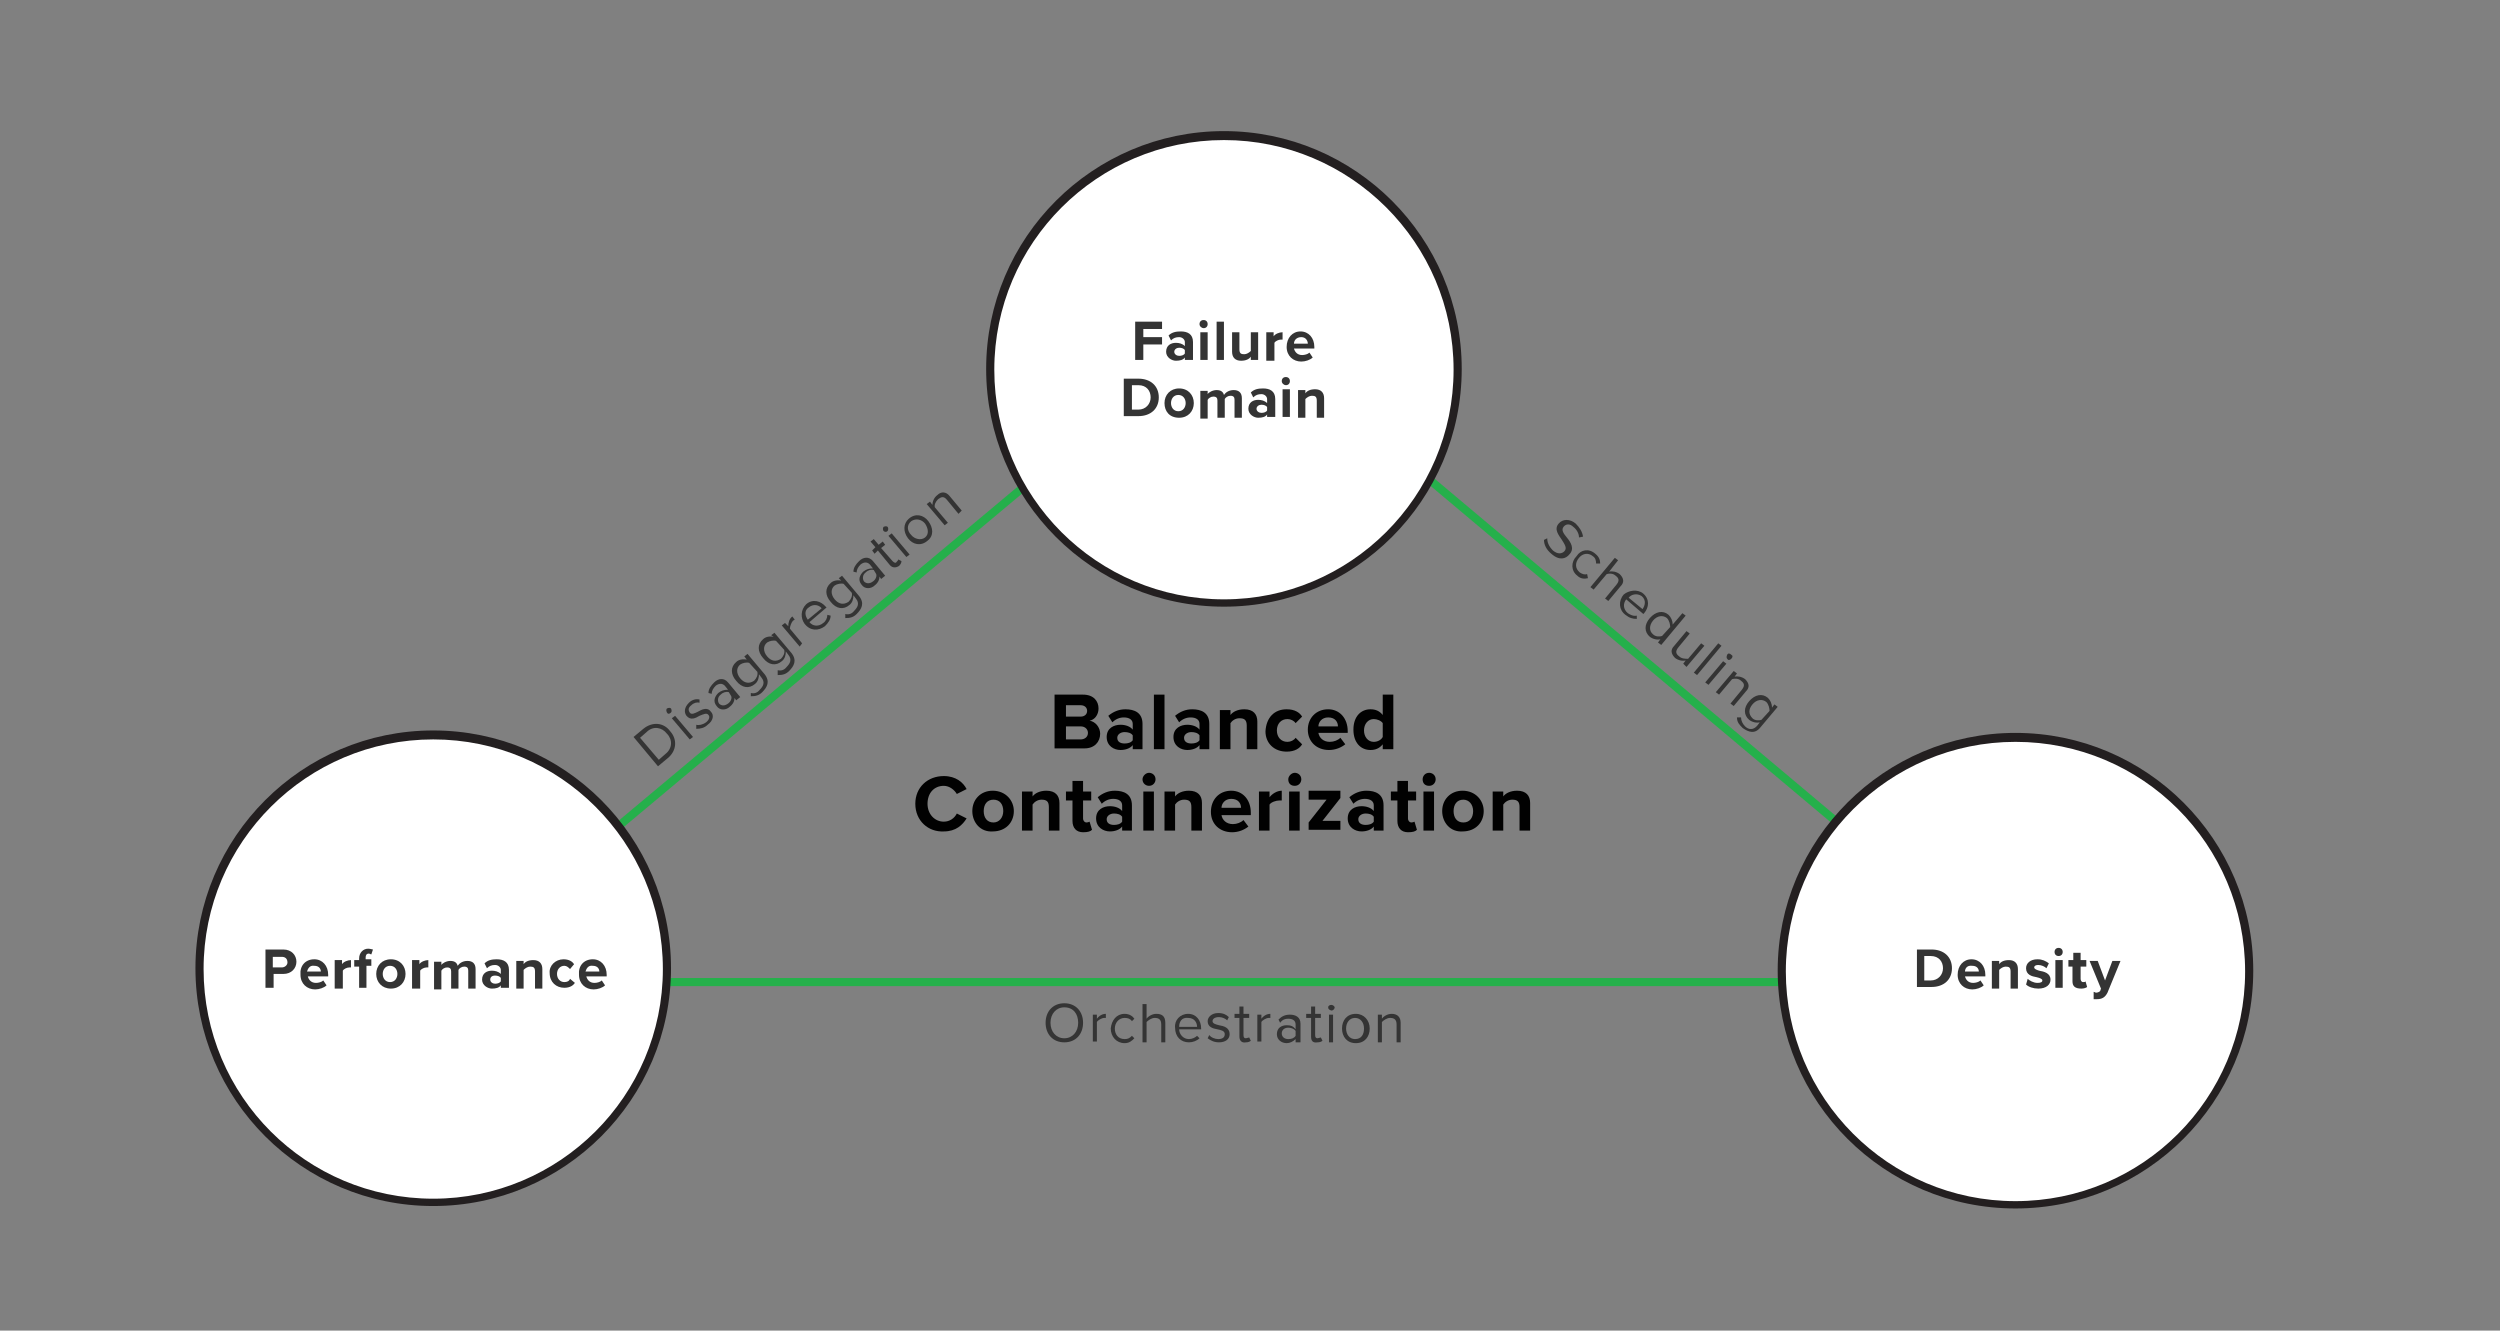 <svg xml:space="preserve" style="enable-background:new 0 0 307 163.4;" viewBox="0 0 307 163.4" y="0px" x="0px" xmlns:xlink="http://www.w3.org/1999/xlink" xmlns="http://www.w3.org/2000/svg" id="Diagrams" version="1.1">
<rect x="0" y="0" width="307" height="163.4" fill="#808080" stroke="none"/>
<style type="text/css">
	.st0{fill:#25B04B;}
	.st1{fill:#FFFFFF;}
	.st2{fill:#343434;}
	.st3{fill:#0C5C8D;}
	.st4{fill:#003963;}
	.st5{fill:#1D9CD3;}
	.st6{fill:#F1F1F1;}
	.st7{fill:#231F20;}
	.st8{fill:#010101;}
	.st9{fill:none;stroke:#25B04B;stroke-linecap:round;stroke-linejoin:round;stroke-miterlimit:10;}
	.st10{fill:none;stroke:#000000;stroke-miterlimit:10;}
	.st11{stroke:#000000;stroke-width:0.675;stroke-miterlimit:10;}
	.st12{fill:none;stroke:#25B04B;stroke-miterlimit:10;}
	.st13{fill:#FFFFFF;stroke:#000000;stroke-linecap:round;stroke-miterlimit:10;}
	.st14{fill:none;stroke:#25B04B;stroke-linecap:round;stroke-linejoin:round;}
	.st15{fill:none;stroke:#000000;stroke-linecap:round;stroke-miterlimit:10;}
	.st16{fill:none;stroke:#F3704B;stroke-linecap:round;stroke-miterlimit:10;}
	.st17{fill:none;stroke:#F3704B;stroke-linecap:round;stroke-miterlimit:10;stroke-dasharray:2.988,2.988;}
	.st18{fill:none;stroke:#F3704B;stroke-linecap:round;stroke-miterlimit:10;stroke-dasharray:2.995,2.995;}
	.st19{fill:none;stroke:#F3704B;stroke-linecap:round;stroke-miterlimit:10;stroke-dasharray:2.884,2.884;}
	.st20{fill:none;stroke:#F3704B;stroke-linecap:round;stroke-miterlimit:10;stroke-dasharray:1.729,1.729;}
	.st21{fill:none;stroke:#F3704B;stroke-linecap:round;stroke-miterlimit:10;stroke-dasharray:3.068,3.068;}
	.st22{fill:none;stroke:#F3704B;stroke-linecap:round;stroke-miterlimit:10;stroke-dasharray:2.915,2.915;}
	.st23{fill:none;stroke:#2CB04A;stroke-miterlimit:10;}
	.st24{fill:none;stroke:#F3704B;stroke-miterlimit:10;stroke-dasharray:3,3;}
	.st25{fill:#009639;}
</style>
<g>
	<path d="M190,66.1c0,0.5,0.2,1,0.7,1.5c0.6,0.5,1.1,0.4,1.4,0.1c0.4-0.4,0-0.9-0.3-1.4c-0.4-0.6-1-1.3-0.4-2
		c0.5-0.6,1.4-0.6,2.1,0c0.5,0.5,0.8,1,0.9,1.6l-0.5,0.1c0-0.5-0.3-1-0.7-1.3c-0.4-0.4-0.9-0.4-1.2,0c-0.3,0.4,0,0.8,0.4,1.3
		c0.5,0.6,1,1.4,0.3,2.1c-0.4,0.5-1.2,0.8-2.2-0.1c-0.6-0.5-0.9-1.1-0.9-1.7L190,66.1z" class="st2"></path>
	<path d="M195.9,68c0.5,0.4,0.6,0.8,0.6,1.2l-0.5,0c0-0.4-0.1-0.7-0.4-0.9c-0.6-0.5-1.3-0.3-1.7,0.2
		c-0.5,0.6-0.5,1.3,0.1,1.8c0.3,0.2,0.6,0.3,0.9,0.2L195,71c-0.4,0.1-0.9,0.1-1.3-0.3c-0.8-0.6-0.8-1.7-0.1-2.4
		C194.1,67.5,195.1,67.3,195.9,68z" class="st2"></path>
	<path d="M197.1,73.5l1.4-1.7c0.4-0.5,0.3-0.8-0.1-1.1c-0.3-0.3-0.8-0.3-1.1-0.2l-1.6,1.9l-0.4-0.3l3-3.6l0.4,0.3
		l-1.1,1.4c0.4-0.1,0.9,0,1.3,0.3c0.5,0.5,0.6,1,0.1,1.5l-1.5,1.8L197.1,73.5z" class="st2"></path>
	<path d="M201.8,72.9c0.8,0.7,0.7,1.7,0.1,2.4l-0.1,0.1l-2.1-1.8c-0.4,0.5-0.4,1.2,0.2,1.7c0.3,0.2,0.7,0.4,1.1,0.3
		l0,0.4c-0.5,0-0.9-0.1-1.4-0.5c-0.8-0.6-0.9-1.7-0.2-2.5C200,72.5,201.1,72.3,201.8,72.9z M200,73.4l1.7,1.4
		c0.3-0.4,0.5-1.1-0.1-1.6C201,72.8,200.3,73,200,73.4z" class="st2"></path>
	<path d="M203.6,78.9l0.3-0.4c-0.4,0.1-0.9,0-1.3-0.3c-0.7-0.6-0.7-1.5,0-2.3c0.7-0.8,1.6-1,2.3-0.4
		c0.3,0.3,0.5,0.7,0.5,1.2l1.2-1.4l0.4,0.3l-3,3.6L203.6,78.9z M205.1,77c0-0.3-0.1-0.8-0.4-1.1c-0.5-0.4-1.2-0.3-1.7,0.3
		s-0.5,1.3,0,1.7c0.3,0.3,0.8,0.3,1.1,0.2L205.1,77z" class="st2"></path>
	<path d="M206.7,81.5l0.3-0.4c-0.4,0.1-0.9,0-1.3-0.3c-0.5-0.5-0.6-1-0.1-1.5l1.5-1.8l0.4,0.3l-1.4,1.7
		c-0.4,0.5-0.3,0.8,0.1,1.1c0.3,0.3,0.8,0.3,1.1,0.3l1.6-1.9l0.4,0.3l-2.2,2.6L206.7,81.5z" class="st2"></path>
	<path d="M208,82.6l3-3.6l0.4,0.3l-3,3.6L208,82.6z" class="st2"></path>
	<path d="M209.4,83.8l2.2-2.6l0.4,0.3l-2.2,2.6L209.4,83.8z M212.1,80.4c0.1-0.2,0.3-0.2,0.5,0c0.2,0.1,0.2,0.3,0,0.5
		s-0.4,0.2-0.5,0C212,80.8,212,80.6,212.1,80.4z" class="st2"></path>
	<path d="M212.5,86.4l1.4-1.7c0.4-0.5,0.3-0.8-0.1-1.1c-0.3-0.3-0.8-0.3-1.1-0.2l-1.6,1.9l-0.4-0.3l2.2-2.6l0.4,0.3
		l-0.3,0.4c0.4-0.1,0.9,0,1.3,0.3c0.5,0.5,0.6,1,0.1,1.5l-1.5,1.8L212.5,86.4z" class="st2"></path>
	<path d="M213.8,88.1c0,0.4,0.2,0.8,0.5,1.1c0.4,0.4,1,0.5,1.5-0.1l0.3-0.4c-0.4,0.1-0.9,0-1.3-0.3
		c-0.7-0.6-0.7-1.5,0-2.3c0.7-0.8,1.6-1,2.3-0.4c0.3,0.3,0.5,0.7,0.5,1.2l0.3-0.4l0.4,0.3l-2.1,2.5c-0.7,0.9-1.5,0.6-2.2,0.1
		c-0.4-0.4-0.7-0.7-0.7-1.3L213.8,88.1z M217.3,87.3c0-0.3-0.1-0.8-0.4-1.1c-0.5-0.4-1.2-0.3-1.7,0.3c-0.5,0.6-0.5,1.2,0,1.7
		c0.3,0.3,0.8,0.3,1.1,0.2L217.3,87.3z" class="st2"></path>
</g>
<g>
	
		<rect height="125.9" width="1" class="st0" transform="matrix(0.643 -0.765 0.765 0.643 8.556 189.044)" y="22.4" x="206.7"></rect>
</g>
<g>
	<path d="M80.8,94.1l-3-3.6l1.2-1c1.1-0.9,2.5-0.8,3.3,0.3c0.9,1,0.8,2.4-0.3,3.3L80.8,94.1z M80.9,93.3l0.8-0.7
		c0.9-0.7,0.9-1.8,0.2-2.5c-0.6-0.8-1.7-1-2.5-0.2l-0.8,0.7L80.9,93.3z" class="st2"></path>
	<path d="M81.9,87.5c-0.1-0.2-0.1-0.4,0-0.5c0.2-0.1,0.4-0.1,0.5,0c0.1,0.2,0.1,0.4,0,0.5C82.2,87.7,82,87.7,81.9,87.5z
		 M84.7,90.8l-2.2-2.6l0.4-0.3l2.2,2.6L84.7,90.8z" class="st2"></path>
	<path d="M85.5,89c0.3,0.1,0.8,0,1.2-0.3c0.4-0.3,0.5-0.7,0.3-0.9c-0.2-0.3-0.6-0.1-1.1,0.1c-0.5,0.3-1.1,0.6-1.6,0
		c-0.3-0.4-0.3-1,0.3-1.6c0.4-0.4,0.9-0.5,1.3-0.4l0,0.4c-0.3-0.1-0.7,0-1,0.3c-0.4,0.3-0.4,0.6-0.2,0.9c0.2,0.3,0.6,0.1,1-0.1
		c0.5-0.3,1.2-0.6,1.6,0c0.4,0.4,0.3,1.1-0.4,1.6c-0.4,0.4-0.9,0.5-1.4,0.5L85.5,89z" class="st2"></path>
	<path d="M90.4,86l-0.2-0.3c0,0.4-0.2,0.8-0.6,1.1c-0.4,0.4-1.2,0.5-1.6-0.1c-0.5-0.6-0.2-1.2,0.2-1.6
		c0.4-0.3,0.7-0.4,1.2-0.4l-0.4-0.5c-0.3-0.3-0.7-0.3-1.1,0c-0.3,0.3-0.5,0.6-0.5,1l-0.4-0.1c0-0.5,0.3-0.9,0.7-1.3
		c0.5-0.5,1.2-0.6,1.7,0l1.5,1.8L90.4,86z M89.5,85c-0.3-0.1-0.7,0-1,0.3c-0.4,0.3-0.4,0.8-0.2,1.1c0.3,0.3,0.7,0.3,1.1,0
		c0.3-0.2,0.5-0.6,0.4-0.9L89.5,85z" class="st2"></path>
	<path d="M92.2,85.1c0.4,0.1,0.8,0,1.1-0.4c0.4-0.4,0.7-0.9,0.2-1.5l-0.3-0.4c0,0.4-0.1,0.9-0.5,1.2
		c-0.7,0.6-1.6,0.5-2.3-0.4c-0.7-0.8-0.7-1.7,0-2.3c0.3-0.3,0.8-0.4,1.3-0.3l-0.3-0.4l0.4-0.3l2.1,2.5c0.7,0.9,0.3,1.6-0.3,2.2
		c-0.4,0.4-0.8,0.5-1.4,0.5L92.2,85.1z M92,81.4c-0.3-0.1-0.8,0-1.1,0.2c-0.5,0.4-0.5,1.1,0,1.7c0.5,0.6,1.1,0.7,1.7,0.3
		c0.3-0.3,0.5-0.7,0.4-1.1L92,81.4z" class="st2"></path>
	<path d="M95.5,82.3c0.4,0.1,0.8,0,1.1-0.4c0.4-0.4,0.7-0.9,0.2-1.5l-0.3-0.4c0,0.4-0.1,0.9-0.5,1.2
		c-0.7,0.6-1.6,0.5-2.3-0.4c-0.7-0.8-0.7-1.7,0-2.3c0.3-0.3,0.8-0.4,1.3-0.3L94.7,78l0.4-0.3l2.1,2.5c0.7,0.9,0.3,1.6-0.3,2.2
		c-0.4,0.4-0.8,0.5-1.4,0.5L95.5,82.3z M95.3,78.7c-0.3-0.1-0.8,0-1.1,0.2c-0.5,0.4-0.5,1.1,0,1.7c0.5,0.6,1.1,0.7,1.7,0.3
		c0.3-0.3,0.5-0.7,0.4-1.1L95.3,78.7z" class="st2"></path>
	<path d="M98.2,79.4l-2.2-2.6l0.4-0.3l0.4,0.4c0-0.4,0.1-0.9,0.5-1.2l0.3,0.4c-0.1,0-0.1,0.1-0.2,0.1
		c-0.2,0.2-0.4,0.7-0.4,1l1.5,1.8L98.2,79.4z" class="st2"></path>
	<path d="M99,74.2c0.8-0.7,1.8-0.4,2.4,0.3l0.1,0.1l-2.1,1.8c0.4,0.5,1.1,0.6,1.7,0.1c0.3-0.2,0.5-0.6,0.5-1l0.4,0.1
		c0,0.5-0.3,0.9-0.7,1.3c-0.8,0.6-1.8,0.6-2.5-0.3C98.3,75.9,98.3,74.9,99,74.2z M99.2,76.1l1.7-1.4c-0.3-0.4-1-0.6-1.6-0.1
		C98.7,75,98.9,75.7,99.2,76.1z" class="st2"></path>
	<path d="M103.8,75.4c0.4,0.1,0.8,0,1.1-0.4c0.4-0.4,0.7-0.9,0.2-1.5l-0.3-0.4c0,0.4-0.1,0.9-0.5,1.2
		c-0.7,0.6-1.6,0.5-2.3-0.4c-0.7-0.8-0.7-1.7,0-2.3c0.3-0.3,0.8-0.4,1.3-0.3L103,71l0.4-0.3l2.1,2.5c0.7,0.9,0.3,1.6-0.3,2.2
		c-0.4,0.4-0.8,0.5-1.4,0.5L103.8,75.4z M103.6,71.7c-0.3-0.1-0.8,0-1.1,0.2c-0.5,0.4-0.5,1.1,0,1.7c0.5,0.6,1.1,0.7,1.7,0.3
		c0.3-0.3,0.5-0.7,0.4-1.1L103.6,71.7z" class="st2"></path>
	<path d="M108.2,71.1l-0.2-0.3c0,0.4-0.2,0.8-0.6,1.1c-0.4,0.4-1.2,0.5-1.6-0.1c-0.5-0.6-0.2-1.2,0.2-1.6
		c0.4-0.3,0.7-0.4,1.2-0.4l-0.4-0.5c-0.3-0.3-0.7-0.3-1.1,0c-0.3,0.3-0.5,0.6-0.5,1l-0.4-0.1c0-0.5,0.3-0.9,0.7-1.3
		c0.5-0.5,1.2-0.6,1.7,0l1.5,1.8L108.2,71.1z M107.3,70c-0.3-0.1-0.7,0-1,0.3c-0.4,0.3-0.4,0.8-0.2,1.1c0.3,0.3,0.7,0.3,1.1,0
		c0.3-0.2,0.5-0.6,0.4-0.9L107.3,70z" class="st2"></path>
	<path d="M109.2,69.3l-1.4-1.7l-0.4,0.4l-0.3-0.4l0.4-0.4l-0.6-0.7l0.4-0.3l0.6,0.7l0.5-0.4l0.3,0.4l-0.5,0.4l1.4,1.6
		c0.2,0.2,0.4,0.3,0.5,0.1c0.1-0.1,0.2-0.2,0.2-0.3l0.4,0.2c0,0.2-0.1,0.4-0.3,0.6C109.9,69.8,109.5,69.7,109.2,69.3z" class="st2"></path>
	<path d="M108.5,65.2c-0.1-0.1-0.1-0.4,0-0.5c0.2-0.1,0.4-0.1,0.5,0s0.1,0.4,0,0.5C108.8,65.4,108.6,65.3,108.5,65.2z
		 M111.3,68.4l-2.2-2.6l0.4-0.3l2.2,2.6L111.3,68.4z" class="st2"></path>
	<path d="M111.5,66.1c-0.6-0.8-0.6-1.8,0.1-2.4c0.8-0.7,1.8-0.5,2.4,0.3s0.7,1.8-0.1,2.4
		C113.1,67.1,112.1,66.9,111.5,66.1z M113.6,64.3c-0.4-0.5-1.1-0.7-1.7-0.3c-0.6,0.5-0.5,1.2,0,1.7c0.4,0.5,1.2,0.7,1.7,0.3
		S114,64.9,113.6,64.3z" class="st2"></path>
	<path d="M117.7,63.1l-1.4-1.7c-0.4-0.5-0.7-0.4-1.1-0.1c-0.3,0.3-0.5,0.7-0.4,1l1.6,1.9l-0.4,0.3l-2.2-2.6l0.4-0.3
		l0.3,0.4c0-0.4,0.2-0.9,0.6-1.2c0.5-0.5,1.1-0.4,1.5,0.1l1.5,1.8L117.7,63.1z" class="st2"></path>
</g>
<g>
	<rect height="1" width="128.4" class="st0" transform="matrix(0.767 -0.642 0.642 0.767 -33.206 80.638)" y="85.5" x="30.2"></rect>
</g>
<g>
	<path d="M130.7,123.2c1.4,0,2.3,1,2.3,2.4s-0.9,2.4-2.3,2.4c-1.4,0-2.3-1-2.3-2.4S129.3,123.2,130.7,123.2z
		 M130.7,123.7c-1,0-1.7,0.8-1.7,1.9c0,1.1,0.7,1.9,1.7,1.9c1,0,1.7-0.8,1.7-1.9C132.4,124.5,131.8,123.7,130.7,123.7z" class="st2"></path>
	<path d="M134.2,128v-3.4h0.5v0.5c0.3-0.4,0.7-0.6,1.1-0.6v0.5c-0.1,0-0.1,0-0.2,0c-0.3,0-0.8,0.3-0.9,0.5v2.4H134.2z" class="st2"></path>
	<path d="M138.1,124.5c0.6,0,1,0.3,1.2,0.6l-0.3,0.3c-0.2-0.3-0.5-0.4-0.9-0.4c-0.7,0-1.2,0.6-1.2,1.3
		c0,0.7,0.4,1.3,1.2,1.3c0.4,0,0.6-0.1,0.9-0.4l0.3,0.3c-0.3,0.3-0.6,0.6-1.2,0.6c-1,0-1.7-0.8-1.7-1.8
		C136.5,125.3,137.1,124.5,138.1,124.5z" class="st2"></path>
	<path d="M142.6,128v-2.2c0-0.6-0.3-0.8-0.8-0.8c-0.4,0-0.8,0.3-1,0.5v2.5h-0.5v-4.7h0.5v1.8c0.2-0.3,0.7-0.6,1.2-0.6
		c0.7,0,1.1,0.3,1.1,1.1v2.4H142.6z" class="st2"></path>
	<path d="M145.9,124.5c1,0,1.6,0.8,1.6,1.8v0.1h-2.7c0,0.6,0.5,1.2,1.2,1.2c0.4,0,0.8-0.2,1-0.4l0.3,0.3
		c-0.3,0.3-0.8,0.5-1.3,0.5c-1,0-1.7-0.7-1.7-1.8C144.2,125.3,144.9,124.5,145.9,124.5z M144.8,126.1h2.2c0-0.5-0.3-1.1-1.1-1.1
		C145.1,124.9,144.8,125.5,144.8,126.1z" class="st2"></path>
	<path d="M148.5,127.1c0.2,0.3,0.7,0.5,1.1,0.5c0.5,0,0.8-0.2,0.8-0.6c0-0.4-0.4-0.5-0.9-0.6c-0.6-0.1-1.2-0.3-1.2-1
		c0-0.5,0.5-1,1.3-1c0.6,0,1,0.2,1.3,0.5l-0.2,0.4c-0.2-0.2-0.6-0.4-1-0.4c-0.5,0-0.8,0.2-0.8,0.5c0,0.3,0.4,0.4,0.8,0.5
		c0.6,0.1,1.3,0.3,1.3,1.1c0,0.6-0.5,1-1.3,1c-0.6,0-1-0.2-1.4-0.5L148.5,127.1z" class="st2"></path>
	<path d="M152.2,127.3V125h-0.6v-0.5h0.6v-0.9h0.5v0.9h0.7v0.5h-0.7v2.1c0,0.3,0.1,0.4,0.3,0.4c0.1,0,0.3-0.1,0.4-0.1
		l0.2,0.4c-0.1,0.1-0.3,0.2-0.6,0.2C152.5,128.1,152.2,127.8,152.2,127.3z" class="st2"></path>
	<path d="M154.4,128v-3.4h0.5v0.5c0.3-0.4,0.7-0.6,1.1-0.6v0.5c-0.1,0-0.1,0-0.2,0c-0.3,0-0.8,0.3-0.9,0.5v2.4H154.4z" class="st2"></path>
	<path d="M159.1,128v-0.4c-0.3,0.3-0.7,0.5-1.1,0.5c-0.6,0-1.2-0.4-1.2-1.1c0-0.8,0.6-1.1,1.2-1.1
		c0.5,0,0.8,0.1,1.1,0.5v-0.6c0-0.5-0.4-0.7-0.9-0.7c-0.4,0-0.7,0.1-1,0.5l-0.2-0.4c0.4-0.4,0.8-0.6,1.4-0.6c0.7,0,1.3,0.3,1.3,1.1
		v2.3H159.1z M159.1,126.6c-0.2-0.3-0.6-0.4-0.9-0.4c-0.5,0-0.8,0.3-0.8,0.7c0,0.4,0.3,0.7,0.8,0.7c0.4,0,0.7-0.1,0.9-0.4V126.6z" class="st2"></path>
	<path d="M161,127.3V125h-0.6v-0.5h0.6v-0.9h0.5v0.9h0.7v0.5h-0.7v2.1c0,0.3,0.1,0.4,0.3,0.4c0.1,0,0.3-0.1,0.4-0.1
		l0.2,0.4c-0.1,0.1-0.3,0.2-0.6,0.2C161.2,128.1,161,127.8,161,127.3z" class="st2"></path>
	<path d="M163.1,123.7c0-0.2,0.2-0.3,0.4-0.3c0.2,0,0.4,0.2,0.4,0.3c0,0.2-0.2,0.4-0.4,0.4
		C163.2,124,163.1,123.9,163.1,123.7z M163.2,128v-3.4h0.5v3.4H163.2z" class="st2"></path>
	<path d="M164.8,126.3c0-1,0.6-1.8,1.7-1.8c1,0,1.7,0.8,1.7,1.8s-0.6,1.8-1.7,1.8C165.4,128.1,164.8,127.3,164.8,126.3z
		 M167.5,126.3c0-0.7-0.4-1.3-1.1-1.3c-0.7,0-1.1,0.6-1.1,1.3c0,0.7,0.4,1.3,1.1,1.3C167.2,127.6,167.5,127,167.5,126.3z" class="st2"></path>
	<path d="M171.5,128v-2.2c0-0.6-0.3-0.8-0.8-0.8c-0.4,0-0.8,0.3-1,0.5v2.5h-0.5v-3.4h0.5v0.5c0.2-0.3,0.7-0.6,1.2-0.6
		c0.7,0,1.1,0.4,1.1,1.1v2.4H171.5z" class="st2"></path>
</g>
<g>
	<rect height="1" width="158.5" class="st0" y="120.1" x="72"></rect>
</g>
<g>
	<path d="M129.5,92v-6.7h3.5c1.3,0,1.9,0.8,1.9,1.7c0,0.8-0.5,1.4-1.1,1.5c0.7,0.1,1.3,0.8,1.3,1.6c0,1-0.7,1.8-1.9,1.8
		H129.5z M130.9,88h1.8c0.5,0,0.8-0.3,0.8-0.7c0-0.4-0.3-0.7-0.8-0.7h-1.8V88z M130.9,90.8h1.8c0.5,0,0.9-0.3,0.9-0.8
		c0-0.4-0.3-0.8-0.9-0.8h-1.8V90.8z" class="st8"></path>
	<path d="M139.1,92v-0.5c-0.3,0.4-0.9,0.6-1.5,0.6c-0.8,0-1.7-0.5-1.7-1.6c0-1.1,0.9-1.5,1.7-1.5c0.6,0,1.2,0.2,1.5,0.6
		v-0.7c0-0.5-0.4-0.8-1.1-0.8c-0.5,0-1,0.2-1.4,0.6l-0.5-0.8c0.6-0.5,1.3-0.8,2.1-0.8c1.1,0,2.1,0.4,2.1,1.8V92H139.1z M139.1,90.3
		c-0.2-0.3-0.6-0.4-1-0.4c-0.5,0-0.9,0.3-0.9,0.7c0,0.5,0.4,0.7,0.9,0.7c0.4,0,0.8-0.1,1-0.4V90.3z" class="st8"></path>
	<path d="M141.7,92v-6.7h1.3V92H141.7z" class="st8"></path>
	<path d="M147.3,92v-0.5c-0.3,0.4-0.9,0.6-1.5,0.6c-0.8,0-1.7-0.5-1.7-1.6c0-1.1,0.9-1.5,1.7-1.5c0.6,0,1.2,0.2,1.5,0.6
		v-0.7c0-0.5-0.4-0.8-1.1-0.8c-0.5,0-1,0.2-1.4,0.6l-0.5-0.8c0.6-0.5,1.3-0.8,2.1-0.8c1.1,0,2.1,0.4,2.1,1.8V92H147.3z M147.3,90.3
		c-0.2-0.3-0.6-0.4-1-0.4c-0.5,0-0.9,0.3-0.9,0.7c0,0.5,0.4,0.7,0.9,0.7c0.4,0,0.8-0.1,1-0.4V90.3z" class="st8"></path>
	<path d="M153.1,92v-2.9c0-0.7-0.3-0.9-0.9-0.9c-0.5,0-0.9,0.3-1.1,0.6V92h-1.3v-4.8h1.3v0.6c0.3-0.4,0.9-0.7,1.7-0.7
		c1.1,0,1.6,0.6,1.6,1.5V92H153.1z" class="st8"></path>
	<path d="M158,87.1c1,0,1.6,0.4,1.9,0.9l-0.8,0.8c-0.2-0.3-0.6-0.5-1-0.5c-0.8,0-1.3,0.6-1.3,1.4s0.5,1.4,1.3,1.4
		c0.4,0,0.8-0.2,1-0.5l0.8,0.8c-0.3,0.5-0.9,0.9-1.9,0.9c-1.5,0-2.6-1-2.6-2.5C155.5,88.1,156.5,87.1,158,87.1z" class="st8"></path>
	<path d="M163.1,87.1c1.4,0,2.4,1.1,2.4,2.7V90h-3.6c0.1,0.6,0.6,1.1,1.4,1.1c0.5,0,1-0.2,1.3-0.5l0.6,0.8
		c-0.5,0.4-1.2,0.7-2,0.7c-1.5,0-2.6-1-2.6-2.5C160.6,88.2,161.6,87.1,163.1,87.1z M161.9,89.2h2.4c0-0.5-0.3-1.1-1.2-1.1
		C162.3,88.1,161.9,88.7,161.9,89.2z" class="st8"></path>
	<path d="M169.8,92v-0.6c-0.4,0.5-0.9,0.7-1.5,0.7c-1.2,0-2.1-0.9-2.1-2.5c0-1.6,0.9-2.5,2.1-2.5c0.6,0,1.1,0.2,1.5,0.7
		v-2.5h1.3V92H169.8z M169.8,88.8c-0.2-0.3-0.7-0.5-1.1-0.5c-0.7,0-1.2,0.6-1.2,1.4c0,0.8,0.5,1.4,1.2,1.4c0.4,0,0.9-0.2,1.1-0.6
		V88.8z" class="st8"></path>
	<path d="M112.4,98.7c0-2,1.5-3.4,3.5-3.4c1.5,0,2.4,0.8,2.8,1.6l-1.2,0.6c-0.3-0.5-0.9-1-1.6-1c-1.2,0-2,0.9-2,2.2
		s0.9,2.2,2,2.2c0.7,0,1.3-0.4,1.6-1l1.2,0.6c-0.5,0.8-1.3,1.6-2.8,1.6C114,102.2,112.4,100.8,112.4,98.7z" class="st8"></path>
	<path d="M119.4,99.6c0-1.4,1-2.5,2.5-2.5c1.6,0,2.6,1.2,2.6,2.5c0,1.4-1,2.5-2.6,2.5C120.4,102.2,119.4,101,119.4,99.6
		z M123.2,99.6c0-0.8-0.4-1.4-1.2-1.4c-0.8,0-1.2,0.6-1.2,1.4c0,0.8,0.4,1.4,1.2,1.4C122.7,101,123.2,100.4,123.2,99.6z" class="st8"></path>
	<path d="M128.8,102v-2.9c0-0.7-0.3-0.9-0.9-0.9c-0.5,0-0.9,0.3-1.1,0.6v3.2h-1.3v-4.8h1.3v0.6c0.3-0.4,0.9-0.7,1.7-0.7
		c1.1,0,1.6,0.6,1.6,1.5v3.4H128.8z" class="st8"></path>
	<path d="M131.7,100.8v-2.5h-0.8v-1.1h0.8v-1.3h1.3v1.3h1v1.1h-1v2.2c0,0.3,0.2,0.5,0.4,0.5c0.2,0,0.4-0.1,0.4-0.1
		l0.3,1c-0.2,0.2-0.5,0.3-1.1,0.3C132.2,102.2,131.7,101.7,131.7,100.8z" class="st8"></path>
	<path d="M137.8,102v-0.5c-0.3,0.4-0.9,0.6-1.5,0.6c-0.8,0-1.7-0.5-1.7-1.6c0-1.1,0.9-1.5,1.7-1.5
		c0.6,0,1.2,0.2,1.5,0.6v-0.7c0-0.5-0.4-0.8-1.1-0.8c-0.5,0-1,0.2-1.4,0.6l-0.5-0.8c0.6-0.5,1.3-0.8,2.1-0.8c1.1,0,2.1,0.4,2.1,1.8
		v3.1H137.8z M137.8,100.3c-0.2-0.3-0.6-0.4-1-0.4c-0.5,0-0.9,0.3-0.9,0.7c0,0.5,0.4,0.7,0.9,0.7c0.4,0,0.8-0.1,1-0.4V100.3z" class="st8"></path>
	<path d="M140.3,95.7c0-0.4,0.4-0.8,0.8-0.8c0.4,0,0.8,0.3,0.8,0.8c0,0.4-0.3,0.8-0.8,0.8
		C140.7,96.5,140.3,96.2,140.3,95.7z M140.4,102v-4.8h1.3v4.8H140.4z" class="st8"></path>
	<path d="M146.3,102v-2.9c0-0.7-0.3-0.9-0.9-0.9c-0.5,0-0.9,0.3-1.1,0.6v3.2h-1.3v-4.8h1.3v0.6c0.3-0.4,0.9-0.7,1.7-0.7
		c1.1,0,1.6,0.6,1.6,1.5v3.4H146.3z" class="st8"></path>
	<path d="M151.2,97.1c1.4,0,2.4,1.1,2.4,2.7v0.3H150c0.1,0.6,0.6,1.1,1.4,1.1c0.5,0,1-0.2,1.3-0.5l0.6,0.8
		c-0.5,0.4-1.2,0.7-2,0.7c-1.5,0-2.6-1-2.6-2.5C148.7,98.2,149.7,97.1,151.2,97.1z M150,99.2h2.4c0-0.5-0.3-1.1-1.2-1.1
		C150.4,98.1,150,98.7,150,99.2z" class="st8"></path>
	<path d="M154.6,102v-4.8h1.3v0.7c0.3-0.4,0.9-0.8,1.5-0.8v1.2c-0.1,0-0.2,0-0.3,0c-0.4,0-1,0.2-1.2,0.5v3.2H154.6z" class="st8"></path>
	<path d="M158.2,95.7c0-0.4,0.4-0.8,0.8-0.8c0.4,0,0.8,0.3,0.8,0.8c0,0.4-0.3,0.8-0.8,0.8
		C158.5,96.5,158.2,96.2,158.2,95.7z M158.3,102v-4.8h1.3v4.8H158.3z" class="st8"></path>
	<path d="M160.7,102v-1l2.2-2.8h-2.2v-1.1h3.9v0.9l-2.2,2.8h2.2v1.1H160.7z" class="st8"></path>
	<path d="M168.7,102v-0.5c-0.3,0.4-0.9,0.6-1.5,0.6c-0.8,0-1.7-0.5-1.7-1.6c0-1.1,0.9-1.5,1.7-1.5
		c0.6,0,1.2,0.2,1.5,0.6v-0.7c0-0.5-0.4-0.8-1.1-0.8c-0.5,0-1,0.2-1.4,0.6l-0.5-0.8c0.6-0.5,1.3-0.8,2.1-0.8c1.1,0,2.1,0.4,2.1,1.8
		v3.1H168.7z M168.7,100.3c-0.2-0.3-0.6-0.4-1-0.4c-0.5,0-0.9,0.3-0.9,0.7c0,0.5,0.4,0.7,0.9,0.7c0.4,0,0.8-0.1,1-0.4V100.3z" class="st8"></path>
	<path d="M171.6,100.8v-2.5h-0.8v-1.1h0.8v-1.3h1.3v1.3h1v1.1h-1v2.2c0,0.3,0.2,0.5,0.4,0.5c0.2,0,0.4-0.1,0.4-0.1
		l0.3,1c-0.2,0.2-0.5,0.3-1.1,0.3C172.1,102.2,171.6,101.7,171.6,100.8z" class="st8"></path>
	<path d="M174.7,95.7c0-0.4,0.3-0.8,0.8-0.8c0.4,0,0.8,0.3,0.8,0.8c0,0.4-0.3,0.8-0.8,0.8
		C175,96.5,174.7,96.2,174.7,95.7z M174.8,102v-4.8h1.3v4.8H174.8z" class="st8"></path>
	<path d="M177.1,99.6c0-1.4,1-2.5,2.5-2.5c1.6,0,2.6,1.2,2.6,2.5c0,1.4-1,2.5-2.6,2.5C178.1,102.2,177.1,101,177.1,99.6
		z M180.9,99.6c0-0.8-0.5-1.4-1.2-1.4c-0.8,0-1.2,0.6-1.2,1.4c0,0.8,0.4,1.4,1.2,1.4C180.5,101,180.9,100.4,180.9,99.6z" class="st8"></path>
	<path d="M186.6,102v-2.9c0-0.7-0.3-0.9-0.9-0.9c-0.5,0-0.9,0.3-1.1,0.6v3.2h-1.3v-4.8h1.3v0.6c0.3-0.4,0.9-0.7,1.7-0.7
		c1.1,0,1.6,0.6,1.6,1.5v3.4H186.6z" class="st8"></path>
</g>
<g>
	<circle r="28.7" cy="45.3" cx="150.3" class="st1"></circle>
	<path d="M150.3,74.5c-16.1,0-29.2-13.1-29.2-29.2s13.1-29.2,29.2-29.2c16.1,0,29.2,13.1,29.2,29.2
		S166.4,74.5,150.3,74.5z M150.3,17.2c-15.5,0-28.2,12.6-28.2,28.2s12.6,28.2,28.2,28.2c15.5,0,28.2-12.6,28.2-28.2
		S165.8,17.2,150.3,17.2z" class="st7"></path>
</g>
<g>
	<path d="M139.4,44.2v-4.7h3.3v0.9h-2.3v1h2.3v0.9h-2.3v1.9H139.4z" class="st2"></path>
	<path d="M145.5,44.2v-0.3c-0.2,0.3-0.6,0.4-1.1,0.4c-0.5,0-1.2-0.4-1.2-1.1c0-0.8,0.6-1.1,1.2-1.1
		c0.4,0,0.8,0.1,1.1,0.4V42c0-0.3-0.3-0.6-0.7-0.6c-0.4,0-0.7,0.1-1,0.4l-0.3-0.6c0.4-0.4,0.9-0.5,1.5-0.5c0.8,0,1.5,0.3,1.5,1.3
		v2.2H145.5z M145.5,43c-0.1-0.2-0.4-0.3-0.7-0.3c-0.3,0-0.6,0.2-0.6,0.5c0,0.3,0.3,0.5,0.6,0.5c0.3,0,0.6-0.1,0.7-0.3V43z" class="st2"></path>
	<path d="M147.3,39.8c0-0.3,0.2-0.5,0.5-0.5c0.3,0,0.5,0.2,0.5,0.5c0,0.3-0.2,0.5-0.5,0.5
		C147.6,40.3,147.3,40.1,147.3,39.8z M147.4,44.2v-3.4h0.9v3.4H147.4z" class="st2"></path>
	<path d="M149.4,44.2v-4.7h0.9v4.7H149.4z" class="st2"></path>
	<path d="M153.6,44.2v-0.4c-0.2,0.3-0.6,0.5-1.2,0.5c-0.7,0-1.1-0.4-1.1-1.1v-2.4h0.9v2.1c0,0.5,0.2,0.6,0.6,0.6
		c0.3,0,0.6-0.2,0.8-0.4v-2.3h0.9v3.4H153.6z" class="st2"></path>
	<path d="M155.5,44.2v-3.4h0.9v0.5c0.2-0.3,0.7-0.5,1.1-0.5v0.9c-0.1,0-0.1,0-0.2,0c-0.3,0-0.7,0.2-0.8,0.4v2.2H155.5z" class="st2"></path>
	<path d="M159.7,40.7c1,0,1.7,0.8,1.7,1.9v0.2h-2.5c0.1,0.4,0.4,0.8,1,0.8c0.3,0,0.7-0.1,0.9-0.3l0.4,0.6
		c-0.3,0.3-0.9,0.5-1.4,0.5c-1,0-1.8-0.7-1.8-1.8C158,41.5,158.7,40.7,159.7,40.7z M158.9,42.2h1.7c0-0.3-0.2-0.8-0.8-0.8
		C159.2,41.4,158.9,41.8,158.9,42.2z" class="st2"></path>
	<path d="M138,51.2v-4.7h1.8c1.5,0,2.5,0.9,2.5,2.3s-1,2.3-2.5,2.3H138z M139,50.3h0.8c0.9,0,1.5-0.7,1.5-1.5
		c0-0.8-0.5-1.5-1.5-1.5H139V50.3z" class="st2"></path>
	<path d="M143,49.5c0-1,0.7-1.8,1.8-1.8c1.1,0,1.8,0.8,1.8,1.8c0,1-0.7,1.8-1.8,1.8C143.6,51.3,143,50.5,143,49.5z
		 M145.6,49.5c0-0.5-0.3-1-0.9-1c-0.6,0-0.9,0.5-0.9,1c0,0.5,0.3,1,0.9,1C145.3,50.5,145.6,50,145.6,49.5z" class="st2"></path>
	<path d="M151.6,51.2v-2.1c0-0.3-0.1-0.5-0.5-0.5c-0.3,0-0.6,0.2-0.7,0.4v2.3h-0.9v-2.1c0-0.3-0.1-0.5-0.5-0.5
		c-0.3,0-0.6,0.2-0.7,0.4v2.3h-0.9v-3.4h0.9v0.4c0.1-0.2,0.6-0.5,1.1-0.5c0.5,0,0.8,0.2,0.9,0.6c0.2-0.3,0.6-0.6,1.2-0.6
		c0.6,0,1,0.3,1,1v2.4H151.6z" class="st2"></path>
	<path d="M155.6,51.2v-0.3c-0.2,0.3-0.6,0.4-1.1,0.4c-0.5,0-1.2-0.4-1.2-1.1c0-0.8,0.6-1.1,1.2-1.1
		c0.4,0,0.8,0.1,1.1,0.4V49c0-0.3-0.3-0.6-0.7-0.6c-0.4,0-0.7,0.1-1,0.4l-0.3-0.6c0.4-0.4,0.9-0.5,1.5-0.5c0.8,0,1.5,0.3,1.5,1.3
		v2.2H155.6z M155.6,50c-0.1-0.2-0.4-0.3-0.7-0.3c-0.3,0-0.6,0.2-0.6,0.5c0,0.3,0.3,0.5,0.6,0.5c0.3,0,0.6-0.1,0.7-0.3V50z" class="st2"></path>
	<path d="M157.4,46.8c0-0.3,0.2-0.5,0.5-0.5c0.3,0,0.5,0.2,0.5,0.5c0,0.3-0.2,0.5-0.5,0.5
		C157.7,47.3,157.4,47.1,157.4,46.8z M157.5,51.2v-3.4h0.9v3.4H157.5z" class="st2"></path>
	<path d="M161.7,51.2v-2c0-0.5-0.2-0.6-0.6-0.6c-0.3,0-0.6,0.2-0.8,0.4v2.3h-0.9v-3.4h0.9v0.4c0.2-0.3,0.6-0.5,1.2-0.5
		c0.7,0,1.1,0.4,1.1,1.1v2.4H161.7z" class="st2"></path>
</g>
<g>
	<g>
		<circle r="28.7" cy="118.9" cx="53.2" class="st1"></circle>
		<path d="M53.2,148.1C37.1,148.1,24,135,24,118.9s13.1-29.2,29.2-29.2c16.1,0,29.2,13.1,29.2,29.2
			S69.3,148.1,53.2,148.1z M53.2,90.8c-15.5,0-28.2,12.6-28.2,28.2s12.6,28.2,28.2,28.2c15.5,0,28.2-12.6,28.2-28.2
			S68.7,90.8,53.2,90.8z" class="st7"></path>
	</g>
	<g>
		<g>
			<path d="M32.6,121.3v-4.7h2.2c1,0,1.6,0.7,1.6,1.5c0,0.8-0.6,1.5-1.6,1.5h-1.2v1.7H32.6z M34.6,117.5h-1.1v1.3h1.1
				c0.4,0,0.7-0.3,0.7-0.6C35.3,117.7,35,117.5,34.6,117.5z" class="st2"></path>
		</g>
		<g>
			<path d="M38.6,117.8c1,0,1.7,0.8,1.7,1.9v0.2h-2.5c0.1,0.4,0.4,0.8,1,0.8c0.3,0,0.7-0.1,0.9-0.3l0.4,0.6
				c-0.3,0.3-0.9,0.5-1.4,0.5c-1,0-1.8-0.7-1.8-1.8C36.8,118.6,37.5,117.8,38.6,117.8z M37.7,119.3h1.7c0-0.3-0.2-0.7-0.8-0.7
				C38,118.5,37.8,119,37.7,119.3z" class="st2"></path>
		</g>
		<g>
			<path d="M41.1,121.3v-3.4H42v0.5c0.2-0.3,0.7-0.5,1.1-0.5v0.9c-0.1,0-0.1,0-0.2,0c-0.3,0-0.7,0.2-0.8,0.4v2.2H41.1z" class="st2"></path>
		</g>
		<g>
			<path d="M45,118.7v2.6h-0.9v-2.6h-0.6v-0.8h0.6v-0.2c0-0.7,0.5-1.2,1.1-1.2c0.3,0,0.5,0.1,0.6,0.1l-0.2,0.6
				c-0.1,0-0.2-0.1-0.3-0.1c-0.3,0-0.4,0.2-0.4,0.5v0.2h0.7v0.8H45z" class="st2"></path>
		</g>
		<g>
			<path d="M46.2,119.6c0-1,0.7-1.8,1.8-1.8c1.1,0,1.8,0.8,1.8,1.8c0,1-0.7,1.8-1.8,1.8
				C46.9,121.4,46.2,120.6,46.2,119.6z M48.8,119.6c0-0.5-0.3-1-0.9-1s-0.9,0.5-0.9,1c0,0.5,0.3,1,0.9,1S48.8,120.1,48.8,119.6z" class="st2"></path>
		</g>
		<g>
			<path d="M50.6,121.3v-3.4h0.9v0.5c0.2-0.3,0.7-0.5,1.1-0.5v0.9c-0.1,0-0.1,0-0.2,0c-0.3,0-0.7,0.2-0.8,0.4v2.2H50.6z" class="st2"></path>
		</g>
		<g>
			<path d="M57.5,121.3v-2.1c0-0.3-0.1-0.5-0.5-0.5c-0.3,0-0.6,0.2-0.7,0.4v2.3h-0.9v-2.1c0-0.3-0.1-0.5-0.5-0.5
				c-0.3,0-0.6,0.2-0.7,0.4v2.3h-0.9v-3.4h0.9v0.4c0.1-0.2,0.6-0.5,1.1-0.5c0.5,0,0.8,0.2,0.9,0.6c0.2-0.3,0.6-0.6,1.2-0.6
				c0.6,0,1,0.3,1,1v2.4H57.5z" class="st2"></path>
		</g>
		<g>
			<path d="M61.5,121.3V121c-0.2,0.3-0.6,0.4-1.1,0.4c-0.5,0-1.2-0.4-1.2-1.1c0-0.8,0.6-1.1,1.2-1.1
				c0.4,0,0.8,0.1,1.1,0.4v-0.5c0-0.3-0.3-0.6-0.7-0.6c-0.4,0-0.7,0.1-1,0.4l-0.3-0.6c0.4-0.4,0.9-0.5,1.5-0.5
				c0.8,0,1.5,0.3,1.5,1.3v2.2H61.5z M61.5,120.1c-0.1-0.2-0.4-0.3-0.7-0.3c-0.4,0-0.6,0.2-0.6,0.5c0,0.3,0.3,0.5,0.6,0.5
				c0.3,0,0.6-0.1,0.7-0.3V120.1z" class="st2"></path>
		</g>
		<g>
			<path d="M65.7,121.3v-2c0-0.5-0.2-0.6-0.6-0.6c-0.3,0-0.6,0.2-0.8,0.4v2.3h-0.9v-3.4h0.9v0.4
				c0.2-0.3,0.6-0.5,1.2-0.5c0.7,0,1.1,0.4,1.1,1.1v2.4H65.7z" class="st2"></path>
		</g>
		<g>
			<path d="M69.2,117.8c0.7,0,1.1,0.3,1.3,0.6L70,119c-0.2-0.2-0.4-0.4-0.7-0.4c-0.5,0-0.9,0.4-0.9,1s0.4,1,0.9,1
				c0.3,0,0.6-0.1,0.7-0.4l0.6,0.5c-0.2,0.3-0.6,0.6-1.3,0.6c-1,0-1.8-0.7-1.8-1.8C67.4,118.6,68.2,117.8,69.2,117.8z" class="st2"></path>
		</g>
		<g>
			<path d="M72.8,117.8c1,0,1.7,0.8,1.7,1.9v0.2h-2.5c0.1,0.4,0.4,0.8,1,0.8c0.3,0,0.7-0.1,0.9-0.3l0.4,0.6
				c-0.3,0.3-0.9,0.5-1.4,0.5c-1,0-1.8-0.7-1.8-1.8C71,118.6,71.7,117.8,72.8,117.8z M71.9,119.3h1.7c0-0.3-0.2-0.7-0.8-0.7
				C72.2,118.5,72,119,71.9,119.3z" class="st2"></path>
		</g>
	</g>
</g>
<g>
	<g>
		<circle r="28.7" cy="119.2" cx="247.5" class="st1"></circle>
		<path d="M247.5,148.4c-16.1,0-29.2-13.1-29.2-29.2c0-16.1,13.1-29.2,29.2-29.2s29.2,13.1,29.2,29.2
			C276.7,135.3,263.6,148.4,247.5,148.4z M247.5,91.1c-15.5,0-28.2,12.6-28.2,28.2c0,15.5,12.6,28.2,28.2,28.2s28.2-12.6,28.2-28.2
			C275.7,103.7,263.1,91.1,247.5,91.1z" class="st7"></path>
	</g>
	<g>
		<g>
			<path d="M235.4,121.3v-4.7h1.8c1.5,0,2.5,0.9,2.5,2.3c0,1.4-1,2.3-2.5,2.3H235.4z M236.3,120.4h0.8
				c0.9,0,1.5-0.7,1.5-1.5c0-0.8-0.5-1.5-1.5-1.5h-0.8V120.4z" class="st2"></path>
		</g>
		<g>
			<path d="M242.1,117.8c1,0,1.7,0.8,1.7,1.9v0.2h-2.5c0.1,0.4,0.4,0.8,1,0.8c0.3,0,0.7-0.1,0.9-0.3l0.4,0.6
				c-0.3,0.3-0.9,0.5-1.4,0.5c-1,0-1.8-0.7-1.8-1.8C240.4,118.6,241.1,117.8,242.1,117.8z M241.3,119.3h1.7c0-0.3-0.2-0.7-0.8-0.7
				C241.5,118.5,241.3,119,241.3,119.3z" class="st2"></path>
		</g>
		<g>
			<path d="M246.9,121.3v-2c0-0.5-0.2-0.6-0.6-0.6c-0.3,0-0.6,0.2-0.8,0.4v2.3h-0.9v-3.4h0.9v0.4
				c0.2-0.3,0.6-0.5,1.2-0.5c0.7,0,1.1,0.4,1.1,1.1v2.4H246.9z" class="st2"></path>
		</g>
		<g>
			<path d="M249,120.2c0.2,0.2,0.7,0.5,1.2,0.5c0.4,0,0.6-0.1,0.6-0.3c0-0.2-0.3-0.3-0.7-0.4c-0.6-0.1-1.3-0.3-1.3-1.1
				c0-0.6,0.5-1.1,1.4-1.1c0.6,0,1,0.2,1.4,0.5l-0.3,0.6c-0.2-0.2-0.6-0.4-1-0.4c-0.3,0-0.5,0.1-0.5,0.3c0,0.2,0.3,0.3,0.6,0.4
				c0.6,0.1,1.4,0.3,1.4,1.1c0,0.6-0.5,1.1-1.5,1.1c-0.6,0-1.2-0.2-1.5-0.5L249,120.2z" class="st2"></path>
		</g>
		<g>
			<path d="M252.3,116.9c0-0.3,0.2-0.5,0.5-0.5c0.3,0,0.5,0.2,0.5,0.5s-0.2,0.5-0.5,0.5
				C252.5,117.4,252.3,117.2,252.3,116.9z M252.4,121.3v-3.4h0.9v3.4H252.4z" class="st2"></path>
		</g>
		<g>
			<path d="M254.5,120.5v-1.8H254v-0.8h0.6V117h0.9v0.9h0.7v0.8h-0.7v1.5c0,0.2,0.1,0.4,0.3,0.4c0.1,0,0.3,0,0.3-0.1
				l0.2,0.7c-0.1,0.1-0.4,0.2-0.7,0.2C254.8,121.4,254.5,121.1,254.5,120.5z" class="st2"></path>
		</g>
		<g>
			<path d="M257.1,121.8c0.1,0,0.2,0.1,0.3,0.1c0.2,0,0.4-0.1,0.5-0.2l0.1-0.3l-1.4-3.4h1l0.9,2.4l0.9-2.4h1l-1.6,3.9
				c-0.3,0.6-0.7,0.8-1.3,0.8c-0.1,0-0.3,0-0.4,0L257.1,121.8z" class="st2"></path>
		</g>
	</g>
</g>
</svg>
